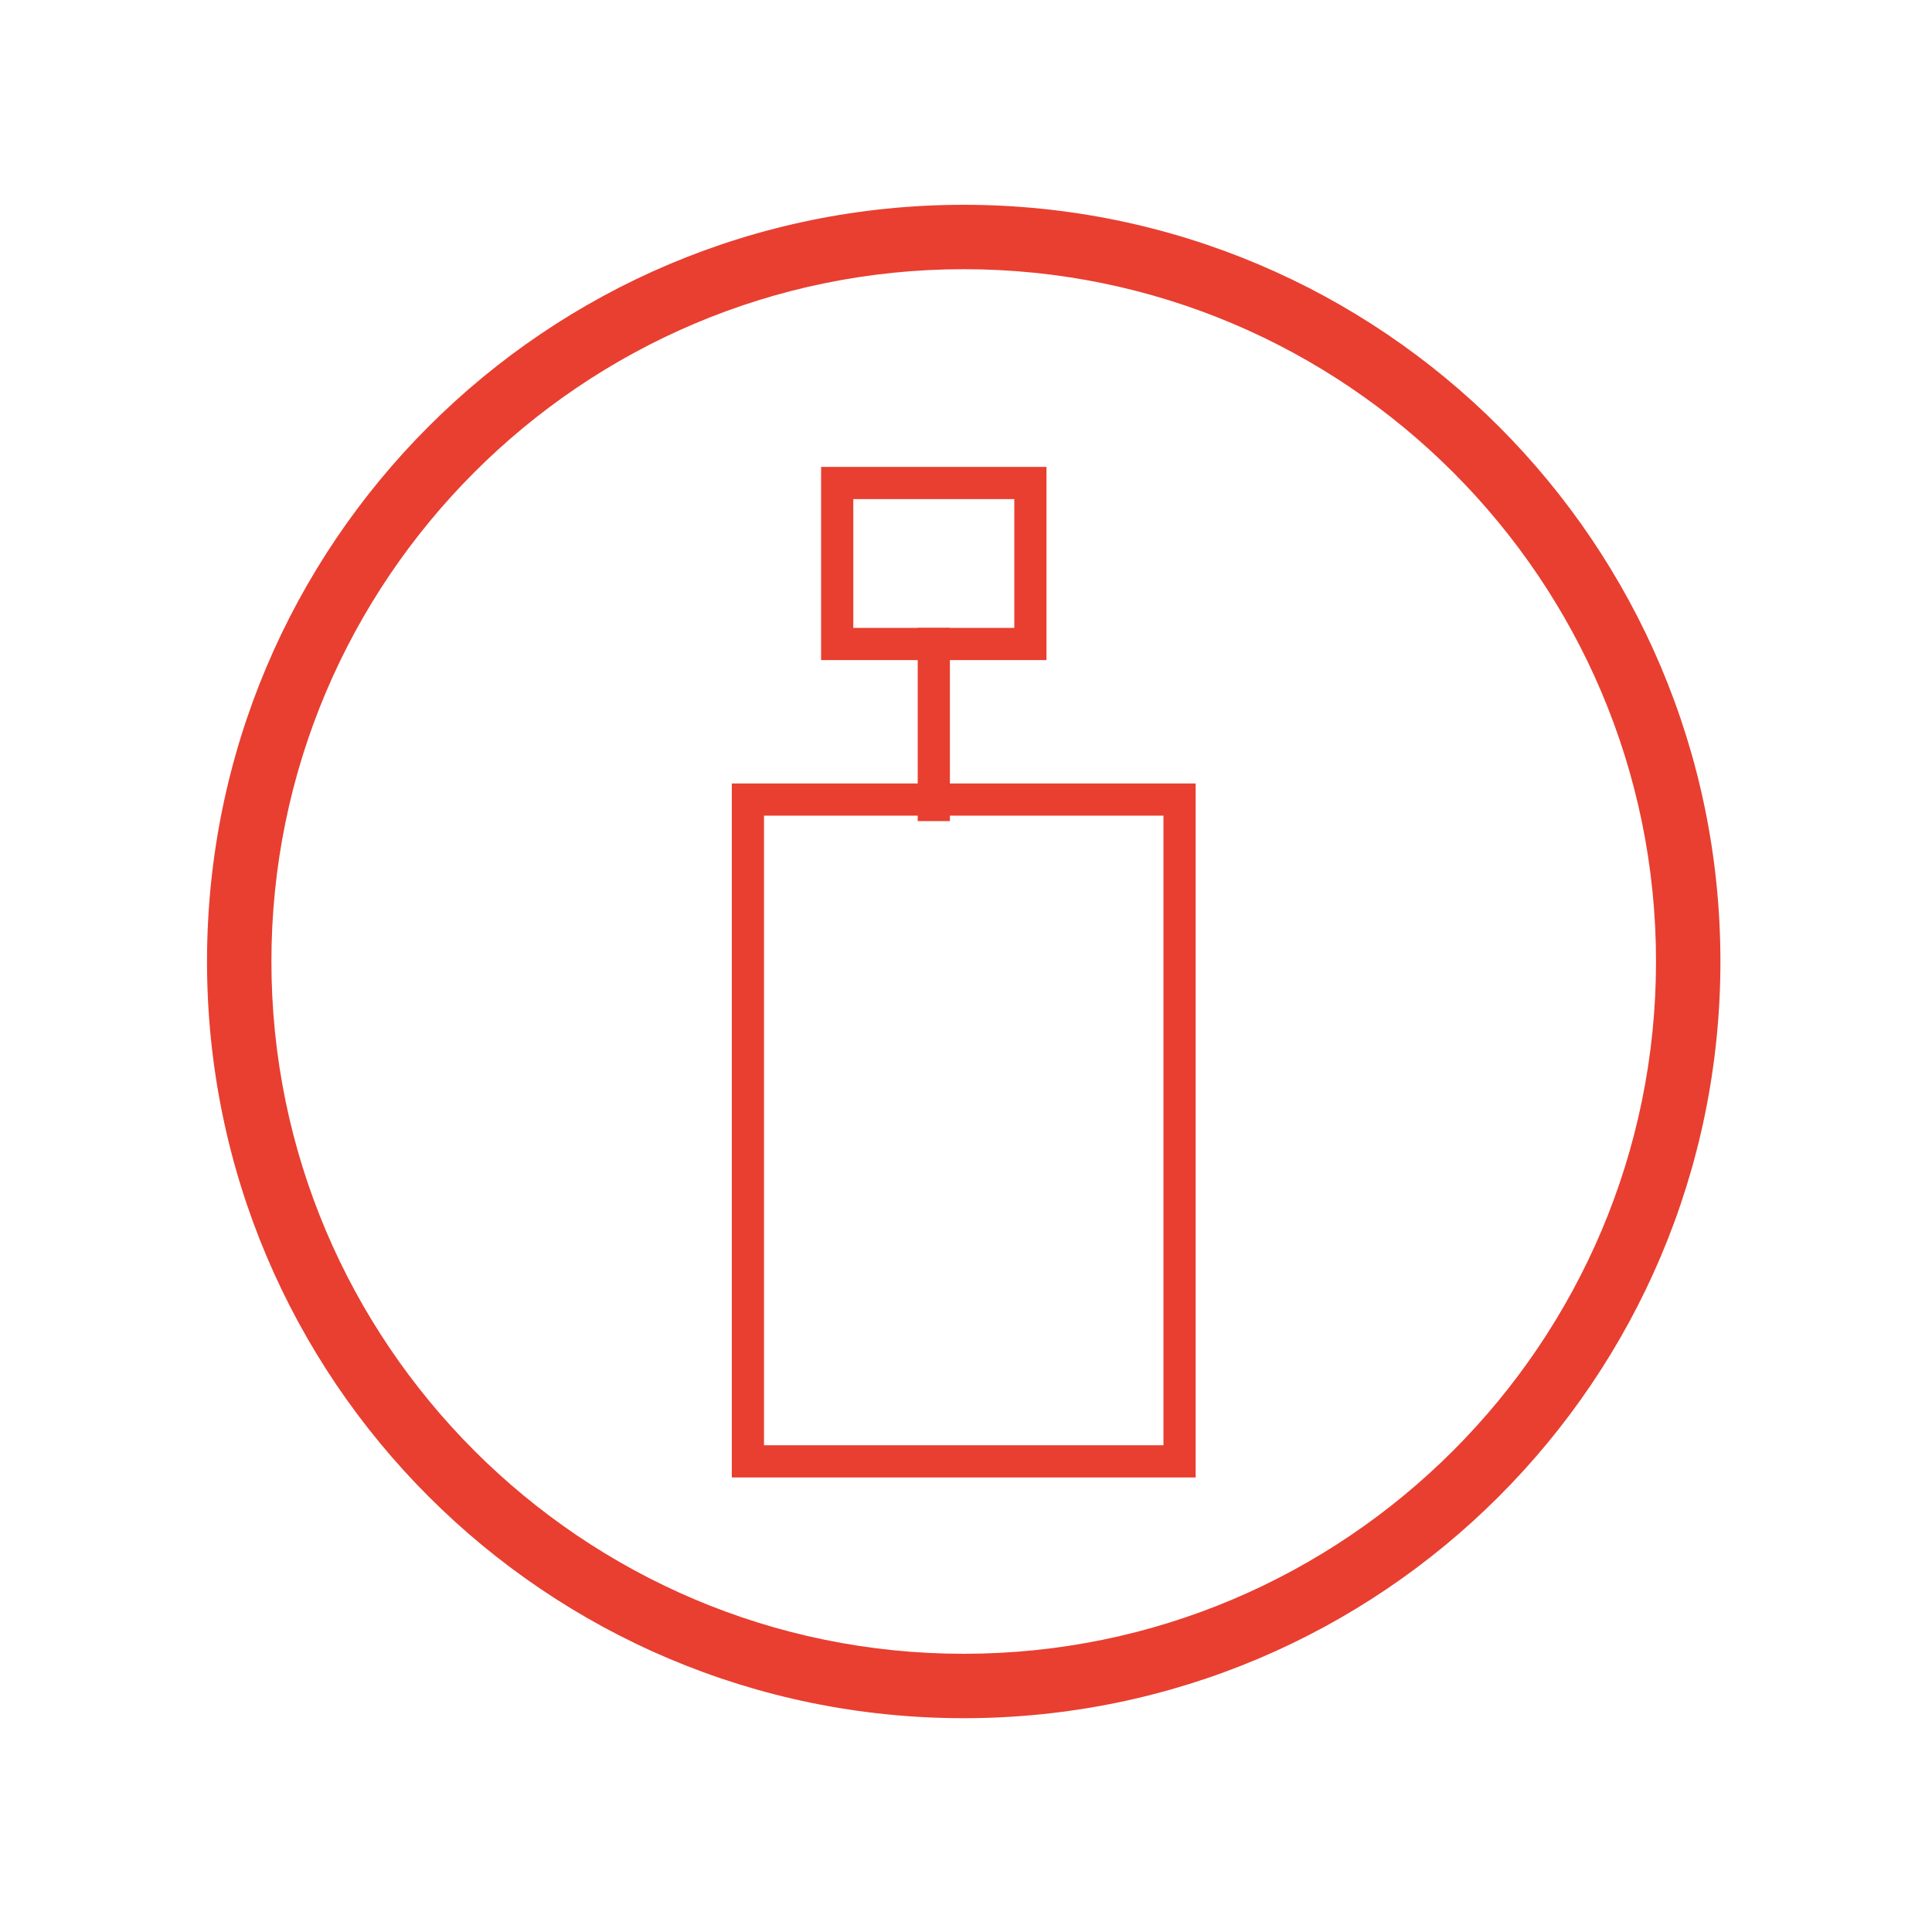 <?xml version="1.0" encoding="utf-8"?>
<!-- Generator: Adobe Illustrator 17.0.0, SVG Export Plug-In . SVG Version: 6.00 Build 0)  -->
<!DOCTYPE svg PUBLIC "-//W3C//DTD SVG 1.1//EN" "http://www.w3.org/Graphics/SVG/1.1/DTD/svg11.dtd">
<svg version="1.1" id="Layer_1" xmlns="http://www.w3.org/2000/svg" xmlns:xlink="http://www.w3.org/1999/xlink" x="0px" y="0px"
	 width="60px" height="60px" viewBox="0 0 60 60" enable-background="new 0 0 60 60" xml:space="preserve">
<g>
	<g>
		<path fill="#E83F30" d="M29.929,8.36c11.855,0,21.5,9.645,21.5,21.5s-9.645,21.5-21.5,21.5c-11.855,0-21.5-9.645-21.5-21.5
			S18.074,8.36,29.929,8.36 M29.929,6.36c-12.979,0-23.5,10.521-23.5,23.5c0,12.979,10.521,23.5,23.5,23.5
			c12.979,0,23.5-10.521,23.5-23.5C53.429,16.881,42.908,6.36,29.929,6.36L29.929,6.36z"/>
	</g>
	<g>
		<defs>
			<circle id="SVGID_1_" cx="30.071" cy="30.14" r="23.5"/>
		</defs>
		<clipPath id="SVGID_2_">
			<use xlink:href="#SVGID_1_"  overflow="visible"/>
		</clipPath>
	</g>
	<g>
		<rect x="23.227" y="24.831" fill="none" stroke="#E83F30" stroke-miterlimit="10" width="13.405" height="20.553"/>
		<line fill="none" stroke="#E83F30" stroke-miterlimit="10" x1="29" y1="25.5" x2="29" y2="19.5"/>
		<rect x="26" y="15" fill="none" stroke="#E83F30" stroke-miterlimit="10" width="6" height="5"/>
	</g>
</g>
</svg>
